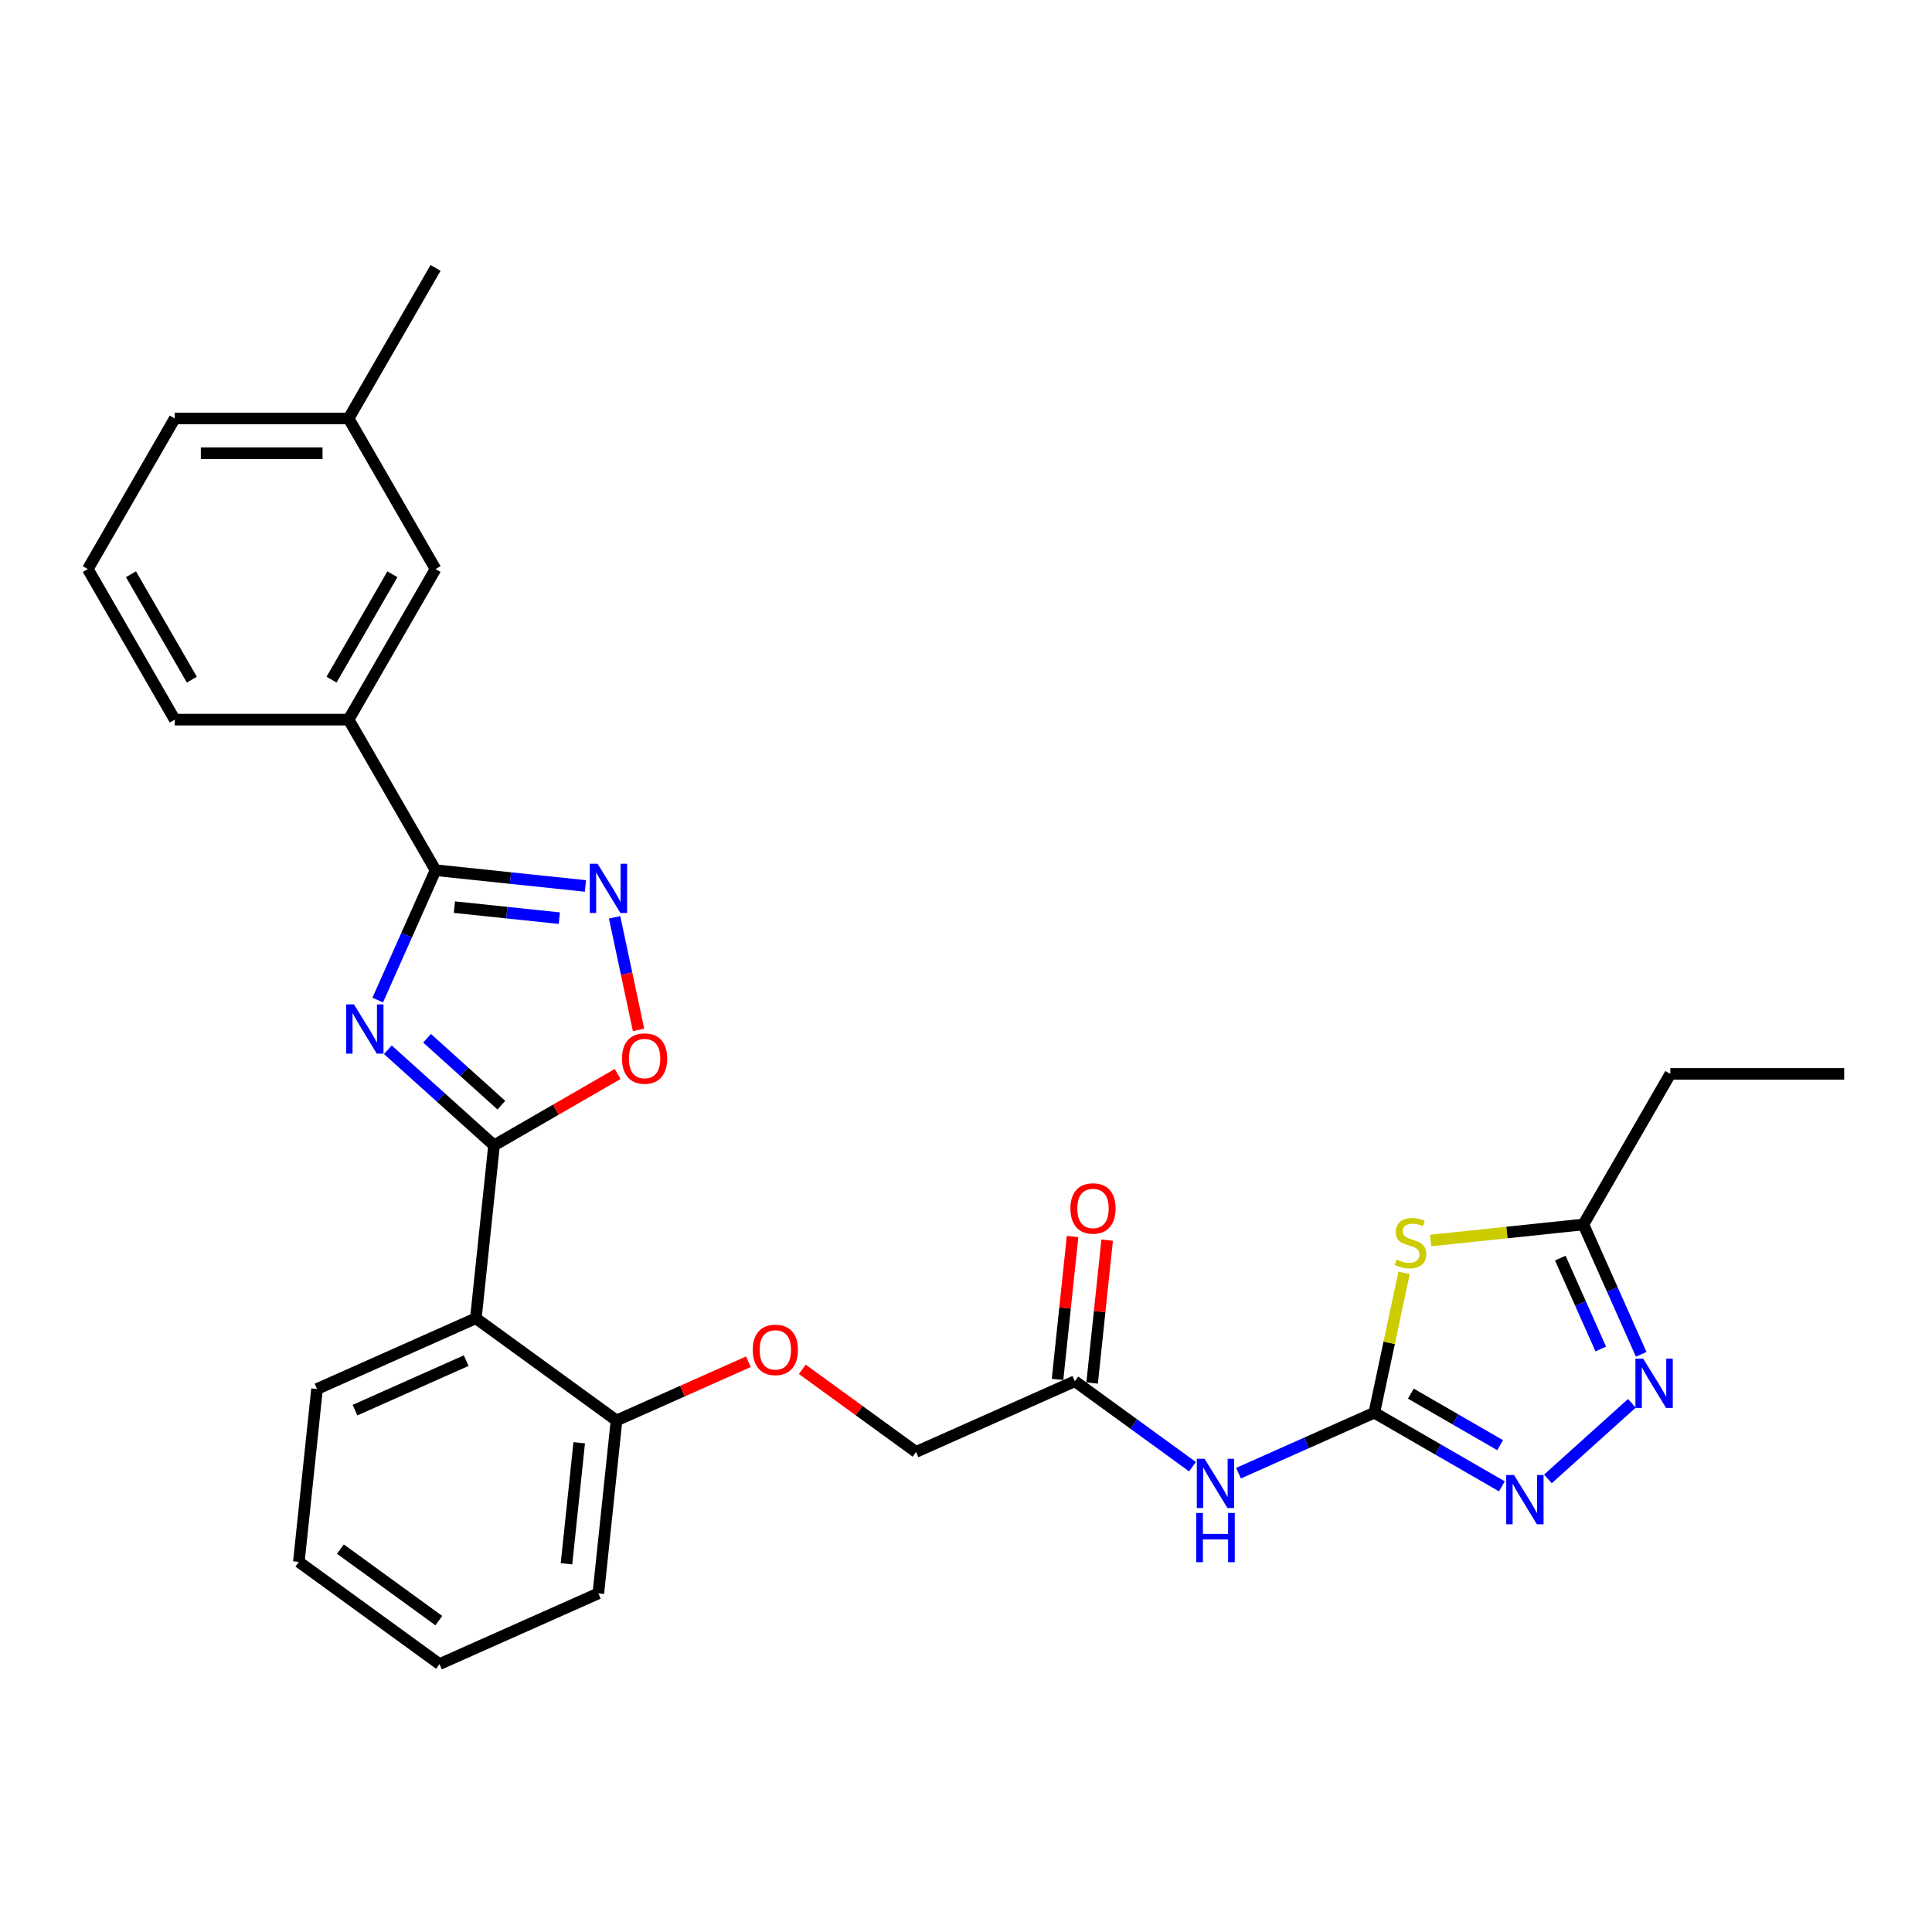 <?xml version='1.0' encoding='iso-8859-1'?>
<svg version='1.1' baseProfile='full'
              xmlns='http://www.w3.org/2000/svg'
                      xmlns:rdkit='http://www.rdkit.org/xml'
                      xmlns:xlink='http://www.w3.org/1999/xlink'
                  xml:space='preserve'
width='1000px' height='1000px' viewBox='0 0 1000 1000'>
<!-- END OF HEADER -->
<rect style='opacity:1.0;fill:#FFFFFF;stroke:none' width='1000' height='1000' x='0' y='0'> </rect>
<path class='bond-0' d='M 200.749,543.348 L 228.23,568.092' style='fill:none;fill-rule:evenodd;stroke:#0000FF;stroke-width:6px;stroke-linecap:butt;stroke-linejoin:miter;stroke-opacity:1' />
<path class='bond-0' d='M 228.23,568.092 L 255.711,592.835' style='fill:none;fill-rule:evenodd;stroke:#000000;stroke-width:6px;stroke-linecap:butt;stroke-linejoin:miter;stroke-opacity:1' />
<path class='bond-0' d='M 221.036,537.396 L 240.273,554.716' style='fill:none;fill-rule:evenodd;stroke:#0000FF;stroke-width:6px;stroke-linecap:butt;stroke-linejoin:miter;stroke-opacity:1' />
<path class='bond-0' d='M 240.273,554.716 L 259.51,572.037' style='fill:none;fill-rule:evenodd;stroke:#000000;stroke-width:6px;stroke-linecap:butt;stroke-linejoin:miter;stroke-opacity:1' />
<path class='bond-2' d='M 195.509,517.627 L 210.473,484.018' style='fill:none;fill-rule:evenodd;stroke:#0000FF;stroke-width:6px;stroke-linecap:butt;stroke-linejoin:miter;stroke-opacity:1' />
<path class='bond-2' d='M 210.473,484.018 L 225.437,450.409' style='fill:none;fill-rule:evenodd;stroke:#000000;stroke-width:6px;stroke-linecap:butt;stroke-linejoin:miter;stroke-opacity:1' />
<path class='bond-7' d='M 255.711,592.835 L 246.304,682.334' style='fill:none;fill-rule:evenodd;stroke:#000000;stroke-width:6px;stroke-linecap:butt;stroke-linejoin:miter;stroke-opacity:1' />
<path class='bond-8' d='M 255.711,592.835 L 287.704,574.364' style='fill:none;fill-rule:evenodd;stroke:#000000;stroke-width:6px;stroke-linecap:butt;stroke-linejoin:miter;stroke-opacity:1' />
<path class='bond-8' d='M 287.704,574.364 L 319.697,555.893' style='fill:none;fill-rule:evenodd;stroke:#FF0000;stroke-width:6px;stroke-linecap:butt;stroke-linejoin:miter;stroke-opacity:1' />
<path class='bond-1' d='M 711.35,731.212 L 676.202,746.861' style='fill:none;fill-rule:evenodd;stroke:#000000;stroke-width:6px;stroke-linecap:butt;stroke-linejoin:miter;stroke-opacity:1' />
<path class='bond-1' d='M 676.202,746.861 L 641.054,762.51' style='fill:none;fill-rule:evenodd;stroke:#0000FF;stroke-width:6px;stroke-linecap:butt;stroke-linejoin:miter;stroke-opacity:1' />
<path class='bond-3' d='M 711.35,731.212 L 719.043,695.02' style='fill:none;fill-rule:evenodd;stroke:#000000;stroke-width:6px;stroke-linecap:butt;stroke-linejoin:miter;stroke-opacity:1' />
<path class='bond-3' d='M 719.043,695.02 L 726.736,658.828' style='fill:none;fill-rule:evenodd;stroke:#CCCC00;stroke-width:6px;stroke-linecap:butt;stroke-linejoin:miter;stroke-opacity:1' />
<path class='bond-5' d='M 711.35,731.212 L 744.36,750.27' style='fill:none;fill-rule:evenodd;stroke:#000000;stroke-width:6px;stroke-linecap:butt;stroke-linejoin:miter;stroke-opacity:1' />
<path class='bond-5' d='M 744.36,750.27 L 777.37,769.329' style='fill:none;fill-rule:evenodd;stroke:#0000FF;stroke-width:6px;stroke-linecap:butt;stroke-linejoin:miter;stroke-opacity:1' />
<path class='bond-5' d='M 730.252,721.343 L 753.359,734.683' style='fill:none;fill-rule:evenodd;stroke:#000000;stroke-width:6px;stroke-linecap:butt;stroke-linejoin:miter;stroke-opacity:1' />
<path class='bond-5' d='M 753.359,734.683 L 776.466,748.024' style='fill:none;fill-rule:evenodd;stroke:#0000FF;stroke-width:6px;stroke-linecap:butt;stroke-linejoin:miter;stroke-opacity:1' />
<path class='bond-4' d='M 225.437,450.409 L 264.229,454.486' style='fill:none;fill-rule:evenodd;stroke:#000000;stroke-width:6px;stroke-linecap:butt;stroke-linejoin:miter;stroke-opacity:1' />
<path class='bond-4' d='M 264.229,454.486 L 303.02,458.563' style='fill:none;fill-rule:evenodd;stroke:#0000FF;stroke-width:6px;stroke-linecap:butt;stroke-linejoin:miter;stroke-opacity:1' />
<path class='bond-4' d='M 235.193,469.531 L 262.347,472.385' style='fill:none;fill-rule:evenodd;stroke:#000000;stroke-width:6px;stroke-linecap:butt;stroke-linejoin:miter;stroke-opacity:1' />
<path class='bond-4' d='M 262.347,472.385 L 289.501,475.239' style='fill:none;fill-rule:evenodd;stroke:#0000FF;stroke-width:6px;stroke-linecap:butt;stroke-linejoin:miter;stroke-opacity:1' />
<path class='bond-12' d='M 225.437,450.409 L 180.441,372.474' style='fill:none;fill-rule:evenodd;stroke:#000000;stroke-width:6px;stroke-linecap:butt;stroke-linejoin:miter;stroke-opacity:1' />
<path class='bond-10' d='M 740.481,642.092 L 780.02,637.936' style='fill:none;fill-rule:evenodd;stroke:#CCCC00;stroke-width:6px;stroke-linecap:butt;stroke-linejoin:miter;stroke-opacity:1' />
<path class='bond-10' d='M 780.02,637.936 L 819.559,633.781' style='fill:none;fill-rule:evenodd;stroke:#000000;stroke-width:6px;stroke-linecap:butt;stroke-linejoin:miter;stroke-opacity:1' />
<path class='bond-29' d='M 318.122,474.808 L 324.316,503.947' style='fill:none;fill-rule:evenodd;stroke:#0000FF;stroke-width:6px;stroke-linecap:butt;stroke-linejoin:miter;stroke-opacity:1' />
<path class='bond-29' d='M 324.316,503.947 L 330.509,533.087' style='fill:none;fill-rule:evenodd;stroke:#FF0000;stroke-width:6px;stroke-linecap:butt;stroke-linejoin:miter;stroke-opacity:1' />
<path class='bond-6' d='M 801.2,765.479 L 844.647,726.359' style='fill:none;fill-rule:evenodd;stroke:#0000FF;stroke-width:6px;stroke-linecap:butt;stroke-linejoin:miter;stroke-opacity:1' />
<path class='bond-32' d='M 849.486,700.999 L 834.522,667.39' style='fill:none;fill-rule:evenodd;stroke:#0000FF;stroke-width:6px;stroke-linecap:butt;stroke-linejoin:miter;stroke-opacity:1' />
<path class='bond-32' d='M 834.522,667.39 L 819.559,633.781' style='fill:none;fill-rule:evenodd;stroke:#000000;stroke-width:6px;stroke-linecap:butt;stroke-linejoin:miter;stroke-opacity:1' />
<path class='bond-32' d='M 828.555,698.237 L 818.08,674.71' style='fill:none;fill-rule:evenodd;stroke:#0000FF;stroke-width:6px;stroke-linecap:butt;stroke-linejoin:miter;stroke-opacity:1' />
<path class='bond-32' d='M 818.08,674.71 L 807.606,651.184' style='fill:none;fill-rule:evenodd;stroke:#000000;stroke-width:6px;stroke-linecap:butt;stroke-linejoin:miter;stroke-opacity:1' />
<path class='bond-13' d='M 246.304,682.334 L 319.108,735.229' style='fill:none;fill-rule:evenodd;stroke:#000000;stroke-width:6px;stroke-linecap:butt;stroke-linejoin:miter;stroke-opacity:1' />
<path class='bond-19' d='M 246.304,682.334 L 164.093,718.936' style='fill:none;fill-rule:evenodd;stroke:#000000;stroke-width:6px;stroke-linecap:butt;stroke-linejoin:miter;stroke-opacity:1' />
<path class='bond-19' d='M 241.293,704.266 L 183.745,729.888' style='fill:none;fill-rule:evenodd;stroke:#000000;stroke-width:6px;stroke-linecap:butt;stroke-linejoin:miter;stroke-opacity:1' />
<path class='bond-9' d='M 617.224,759.158 L 586.78,737.039' style='fill:none;fill-rule:evenodd;stroke:#0000FF;stroke-width:6px;stroke-linecap:butt;stroke-linejoin:miter;stroke-opacity:1' />
<path class='bond-9' d='M 586.78,737.039 L 556.335,714.919' style='fill:none;fill-rule:evenodd;stroke:#000000;stroke-width:6px;stroke-linecap:butt;stroke-linejoin:miter;stroke-opacity:1' />
<path class='bond-20' d='M 819.559,633.781 L 864.554,555.846' style='fill:none;fill-rule:evenodd;stroke:#000000;stroke-width:6px;stroke-linecap:butt;stroke-linejoin:miter;stroke-opacity:1' />
<path class='bond-11' d='M 556.335,714.919 L 474.124,751.522' style='fill:none;fill-rule:evenodd;stroke:#000000;stroke-width:6px;stroke-linecap:butt;stroke-linejoin:miter;stroke-opacity:1' />
<path class='bond-16' d='M 565.285,715.86 L 569.172,678.877' style='fill:none;fill-rule:evenodd;stroke:#000000;stroke-width:6px;stroke-linecap:butt;stroke-linejoin:miter;stroke-opacity:1' />
<path class='bond-16' d='M 569.172,678.877 L 573.059,641.894' style='fill:none;fill-rule:evenodd;stroke:#FF0000;stroke-width:6px;stroke-linecap:butt;stroke-linejoin:miter;stroke-opacity:1' />
<path class='bond-16' d='M 547.385,713.979 L 551.272,676.996' style='fill:none;fill-rule:evenodd;stroke:#000000;stroke-width:6px;stroke-linecap:butt;stroke-linejoin:miter;stroke-opacity:1' />
<path class='bond-16' d='M 551.272,676.996 L 555.159,640.013' style='fill:none;fill-rule:evenodd;stroke:#FF0000;stroke-width:6px;stroke-linecap:butt;stroke-linejoin:miter;stroke-opacity:1' />
<path class='bond-15' d='M 180.441,372.474 L 225.437,294.539' style='fill:none;fill-rule:evenodd;stroke:#000000;stroke-width:6px;stroke-linecap:butt;stroke-linejoin:miter;stroke-opacity:1' />
<path class='bond-15' d='M 171.604,351.785 L 203.101,297.23' style='fill:none;fill-rule:evenodd;stroke:#000000;stroke-width:6px;stroke-linecap:butt;stroke-linejoin:miter;stroke-opacity:1' />
<path class='bond-21' d='M 180.441,372.474 L 90.45,372.474' style='fill:none;fill-rule:evenodd;stroke:#000000;stroke-width:6px;stroke-linecap:butt;stroke-linejoin:miter;stroke-opacity:1' />
<path class='bond-14' d='M 319.108,735.229 L 353.24,720.033' style='fill:none;fill-rule:evenodd;stroke:#000000;stroke-width:6px;stroke-linecap:butt;stroke-linejoin:miter;stroke-opacity:1' />
<path class='bond-14' d='M 353.24,720.033 L 387.371,704.837' style='fill:none;fill-rule:evenodd;stroke:#FF0000;stroke-width:6px;stroke-linecap:butt;stroke-linejoin:miter;stroke-opacity:1' />
<path class='bond-23' d='M 319.108,735.229 L 309.702,824.727' style='fill:none;fill-rule:evenodd;stroke:#000000;stroke-width:6px;stroke-linecap:butt;stroke-linejoin:miter;stroke-opacity:1' />
<path class='bond-23' d='M 299.798,746.773 L 293.213,809.421' style='fill:none;fill-rule:evenodd;stroke:#000000;stroke-width:6px;stroke-linecap:butt;stroke-linejoin:miter;stroke-opacity:1' />
<path class='bond-17' d='M 415.268,708.761 L 444.696,730.141' style='fill:none;fill-rule:evenodd;stroke:#FF0000;stroke-width:6px;stroke-linecap:butt;stroke-linejoin:miter;stroke-opacity:1' />
<path class='bond-17' d='M 444.696,730.141 L 474.124,751.522' style='fill:none;fill-rule:evenodd;stroke:#000000;stroke-width:6px;stroke-linecap:butt;stroke-linejoin:miter;stroke-opacity:1' />
<path class='bond-18' d='M 225.437,294.539 L 180.441,216.605' style='fill:none;fill-rule:evenodd;stroke:#000000;stroke-width:6px;stroke-linecap:butt;stroke-linejoin:miter;stroke-opacity:1' />
<path class='bond-25' d='M 180.441,216.605 L 225.437,138.67' style='fill:none;fill-rule:evenodd;stroke:#000000;stroke-width:6px;stroke-linecap:butt;stroke-linejoin:miter;stroke-opacity:1' />
<path class='bond-30' d='M 180.441,216.605 L 90.45,216.605' style='fill:none;fill-rule:evenodd;stroke:#000000;stroke-width:6px;stroke-linecap:butt;stroke-linejoin:miter;stroke-opacity:1' />
<path class='bond-30' d='M 166.943,234.603 L 103.949,234.603' style='fill:none;fill-rule:evenodd;stroke:#000000;stroke-width:6px;stroke-linecap:butt;stroke-linejoin:miter;stroke-opacity:1' />
<path class='bond-27' d='M 164.093,718.936 L 154.686,808.435' style='fill:none;fill-rule:evenodd;stroke:#000000;stroke-width:6px;stroke-linecap:butt;stroke-linejoin:miter;stroke-opacity:1' />
<path class='bond-26' d='M 864.554,555.846 L 954.545,555.846' style='fill:none;fill-rule:evenodd;stroke:#000000;stroke-width:6px;stroke-linecap:butt;stroke-linejoin:miter;stroke-opacity:1' />
<path class='bond-22' d='M 90.45,372.474 L 45.455,294.539' style='fill:none;fill-rule:evenodd;stroke:#000000;stroke-width:6px;stroke-linecap:butt;stroke-linejoin:miter;stroke-opacity:1' />
<path class='bond-22' d='M 99.288,351.785 L 67.791,297.23' style='fill:none;fill-rule:evenodd;stroke:#000000;stroke-width:6px;stroke-linecap:butt;stroke-linejoin:miter;stroke-opacity:1' />
<path class='bond-24' d='M 45.455,294.539 L 90.45,216.605' style='fill:none;fill-rule:evenodd;stroke:#000000;stroke-width:6px;stroke-linecap:butt;stroke-linejoin:miter;stroke-opacity:1' />
<path class='bond-31' d='M 309.702,824.727 L 227.491,861.33' style='fill:none;fill-rule:evenodd;stroke:#000000;stroke-width:6px;stroke-linecap:butt;stroke-linejoin:miter;stroke-opacity:1' />
<path class='bond-28' d='M 154.686,808.435 L 227.491,861.33' style='fill:none;fill-rule:evenodd;stroke:#000000;stroke-width:6px;stroke-linecap:butt;stroke-linejoin:miter;stroke-opacity:1' />
<path class='bond-28' d='M 176.186,801.808 L 227.149,838.835' style='fill:none;fill-rule:evenodd;stroke:#000000;stroke-width:6px;stroke-linecap:butt;stroke-linejoin:miter;stroke-opacity:1' />
<path  class='atom-0' d='M 183.201 519.877
L 191.552 533.376
Q 192.38 534.707, 193.712 537.119
Q 195.044 539.531, 195.116 539.675
L 195.116 519.877
L 198.499 519.877
L 198.499 545.362
L 195.008 545.362
L 186.044 530.604
Q 185.001 528.876, 183.885 526.896
Q 182.805 524.916, 182.481 524.304
L 182.481 545.362
L 179.169 545.362
L 179.169 519.877
L 183.201 519.877
' fill='#0000FF'/>
<path  class='atom-4' d='M 722.861 651.934
Q 723.149 652.042, 724.337 652.546
Q 725.525 653.05, 726.821 653.374
Q 728.153 653.662, 729.449 653.662
Q 731.86 653.662, 733.264 652.51
Q 734.668 651.323, 734.668 649.271
Q 734.668 647.867, 733.948 647.003
Q 733.264 646.139, 732.184 645.671
Q 731.104 645.203, 729.305 644.663
Q 727.037 643.979, 725.669 643.331
Q 724.337 642.683, 723.365 641.315
Q 722.429 639.948, 722.429 637.644
Q 722.429 634.44, 724.589 632.46
Q 726.785 630.481, 731.104 630.481
Q 734.056 630.481, 737.404 631.884
L 736.576 634.656
Q 733.516 633.396, 731.212 633.396
Q 728.729 633.396, 727.361 634.44
Q 725.993 635.448, 726.029 637.212
Q 726.029 638.58, 726.713 639.408
Q 727.433 640.236, 728.441 640.704
Q 729.485 641.172, 731.212 641.711
Q 733.516 642.431, 734.884 643.151
Q 736.252 643.871, 737.224 645.347
Q 738.232 646.787, 738.232 649.271
Q 738.232 652.798, 735.856 654.706
Q 733.516 656.578, 729.593 656.578
Q 727.325 656.578, 725.597 656.074
Q 723.905 655.606, 721.889 654.778
L 722.861 651.934
' fill='#CCCC00'/>
<path  class='atom-5' d='M 309.302 447.072
L 317.653 460.571
Q 318.481 461.903, 319.813 464.315
Q 321.144 466.727, 321.216 466.871
L 321.216 447.072
L 324.6 447.072
L 324.6 472.558
L 321.108 472.558
L 312.145 457.799
Q 311.101 456.072, 309.986 454.092
Q 308.906 452.112, 308.582 451.5
L 308.582 472.558
L 305.27 472.558
L 305.27 447.072
L 309.302 447.072
' fill='#0000FF'/>
<path  class='atom-6' d='M 783.651 763.465
L 792.003 776.963
Q 792.831 778.295, 794.162 780.707
Q 795.494 783.119, 795.566 783.263
L 795.566 763.465
L 798.95 763.465
L 798.95 788.95
L 795.458 788.95
L 786.495 774.192
Q 785.451 772.464, 784.335 770.484
Q 783.256 768.504, 782.932 767.892
L 782.932 788.95
L 779.62 788.95
L 779.62 763.465
L 783.651 763.465
' fill='#0000FF'/>
<path  class='atom-7' d='M 850.528 703.249
L 858.879 716.748
Q 859.707 718.079, 861.039 720.491
Q 862.371 722.903, 862.443 723.047
L 862.443 703.249
L 865.826 703.249
L 865.826 728.734
L 862.335 728.734
L 853.372 713.976
Q 852.328 712.248, 851.212 710.268
Q 850.132 708.288, 849.808 707.677
L 849.808 728.734
L 846.496 728.734
L 846.496 703.249
L 850.528 703.249
' fill='#0000FF'/>
<path  class='atom-9' d='M 321.946 547.912
Q 321.946 541.792, 324.97 538.373
Q 327.994 534.953, 333.645 534.953
Q 339.297 534.953, 342.32 538.373
Q 345.344 541.792, 345.344 547.912
Q 345.344 554.103, 342.284 557.631
Q 339.225 561.123, 333.645 561.123
Q 328.03 561.123, 324.97 557.631
Q 321.946 554.139, 321.946 547.912
M 333.645 558.243
Q 337.533 558.243, 339.621 555.651
Q 341.745 553.023, 341.745 547.912
Q 341.745 542.908, 339.621 540.389
Q 337.533 537.833, 333.645 537.833
Q 329.758 537.833, 327.634 540.353
Q 325.546 542.872, 325.546 547.912
Q 325.546 553.059, 327.634 555.651
Q 329.758 558.243, 333.645 558.243
' fill='#FF0000'/>
<path  class='atom-10' d='M 623.506 755.072
L 631.857 768.571
Q 632.685 769.902, 634.017 772.314
Q 635.349 774.726, 635.421 774.87
L 635.421 755.072
L 638.804 755.072
L 638.804 780.557
L 635.313 780.557
L 626.35 765.799
Q 625.306 764.071, 624.19 762.091
Q 623.11 760.111, 622.786 759.499
L 622.786 780.557
L 619.474 780.557
L 619.474 755.072
L 623.506 755.072
' fill='#0000FF'/>
<path  class='atom-10' d='M 619.168 783.106
L 622.624 783.106
L 622.624 793.941
L 635.655 793.941
L 635.655 783.106
L 639.11 783.106
L 639.11 808.591
L 635.655 808.591
L 635.655 796.821
L 622.624 796.821
L 622.624 808.591
L 619.168 808.591
L 619.168 783.106
' fill='#0000FF'/>
<path  class='atom-15' d='M 389.621 698.698
Q 389.621 692.579, 392.644 689.159
Q 395.668 685.74, 401.319 685.74
Q 406.971 685.74, 409.995 689.159
Q 413.018 692.579, 413.018 698.698
Q 413.018 704.89, 409.959 708.417
Q 406.899 711.909, 401.319 711.909
Q 395.704 711.909, 392.644 708.417
Q 389.621 704.926, 389.621 698.698
M 401.319 709.029
Q 405.207 709.029, 407.295 706.438
Q 409.419 703.81, 409.419 698.698
Q 409.419 693.695, 407.295 691.175
Q 405.207 688.619, 401.319 688.619
Q 397.432 688.619, 395.308 691.139
Q 393.22 693.659, 393.22 698.698
Q 393.22 703.846, 395.308 706.438
Q 397.432 709.029, 401.319 709.029
' fill='#FF0000'/>
<path  class='atom-17' d='M 554.043 625.493
Q 554.043 619.374, 557.066 615.954
Q 560.09 612.534, 565.742 612.534
Q 571.393 612.534, 574.417 615.954
Q 577.44 619.374, 577.44 625.493
Q 577.44 631.684, 574.381 635.212
Q 571.321 638.704, 565.742 638.704
Q 560.126 638.704, 557.066 635.212
Q 554.043 631.72, 554.043 625.493
M 565.742 635.824
Q 569.629 635.824, 571.717 633.232
Q 573.841 630.604, 573.841 625.493
Q 573.841 620.489, 571.717 617.97
Q 569.629 615.414, 565.742 615.414
Q 561.854 615.414, 559.73 617.934
Q 557.642 620.453, 557.642 625.493
Q 557.642 630.64, 559.73 633.232
Q 561.854 635.824, 565.742 635.824
' fill='#FF0000'/>
</svg>
